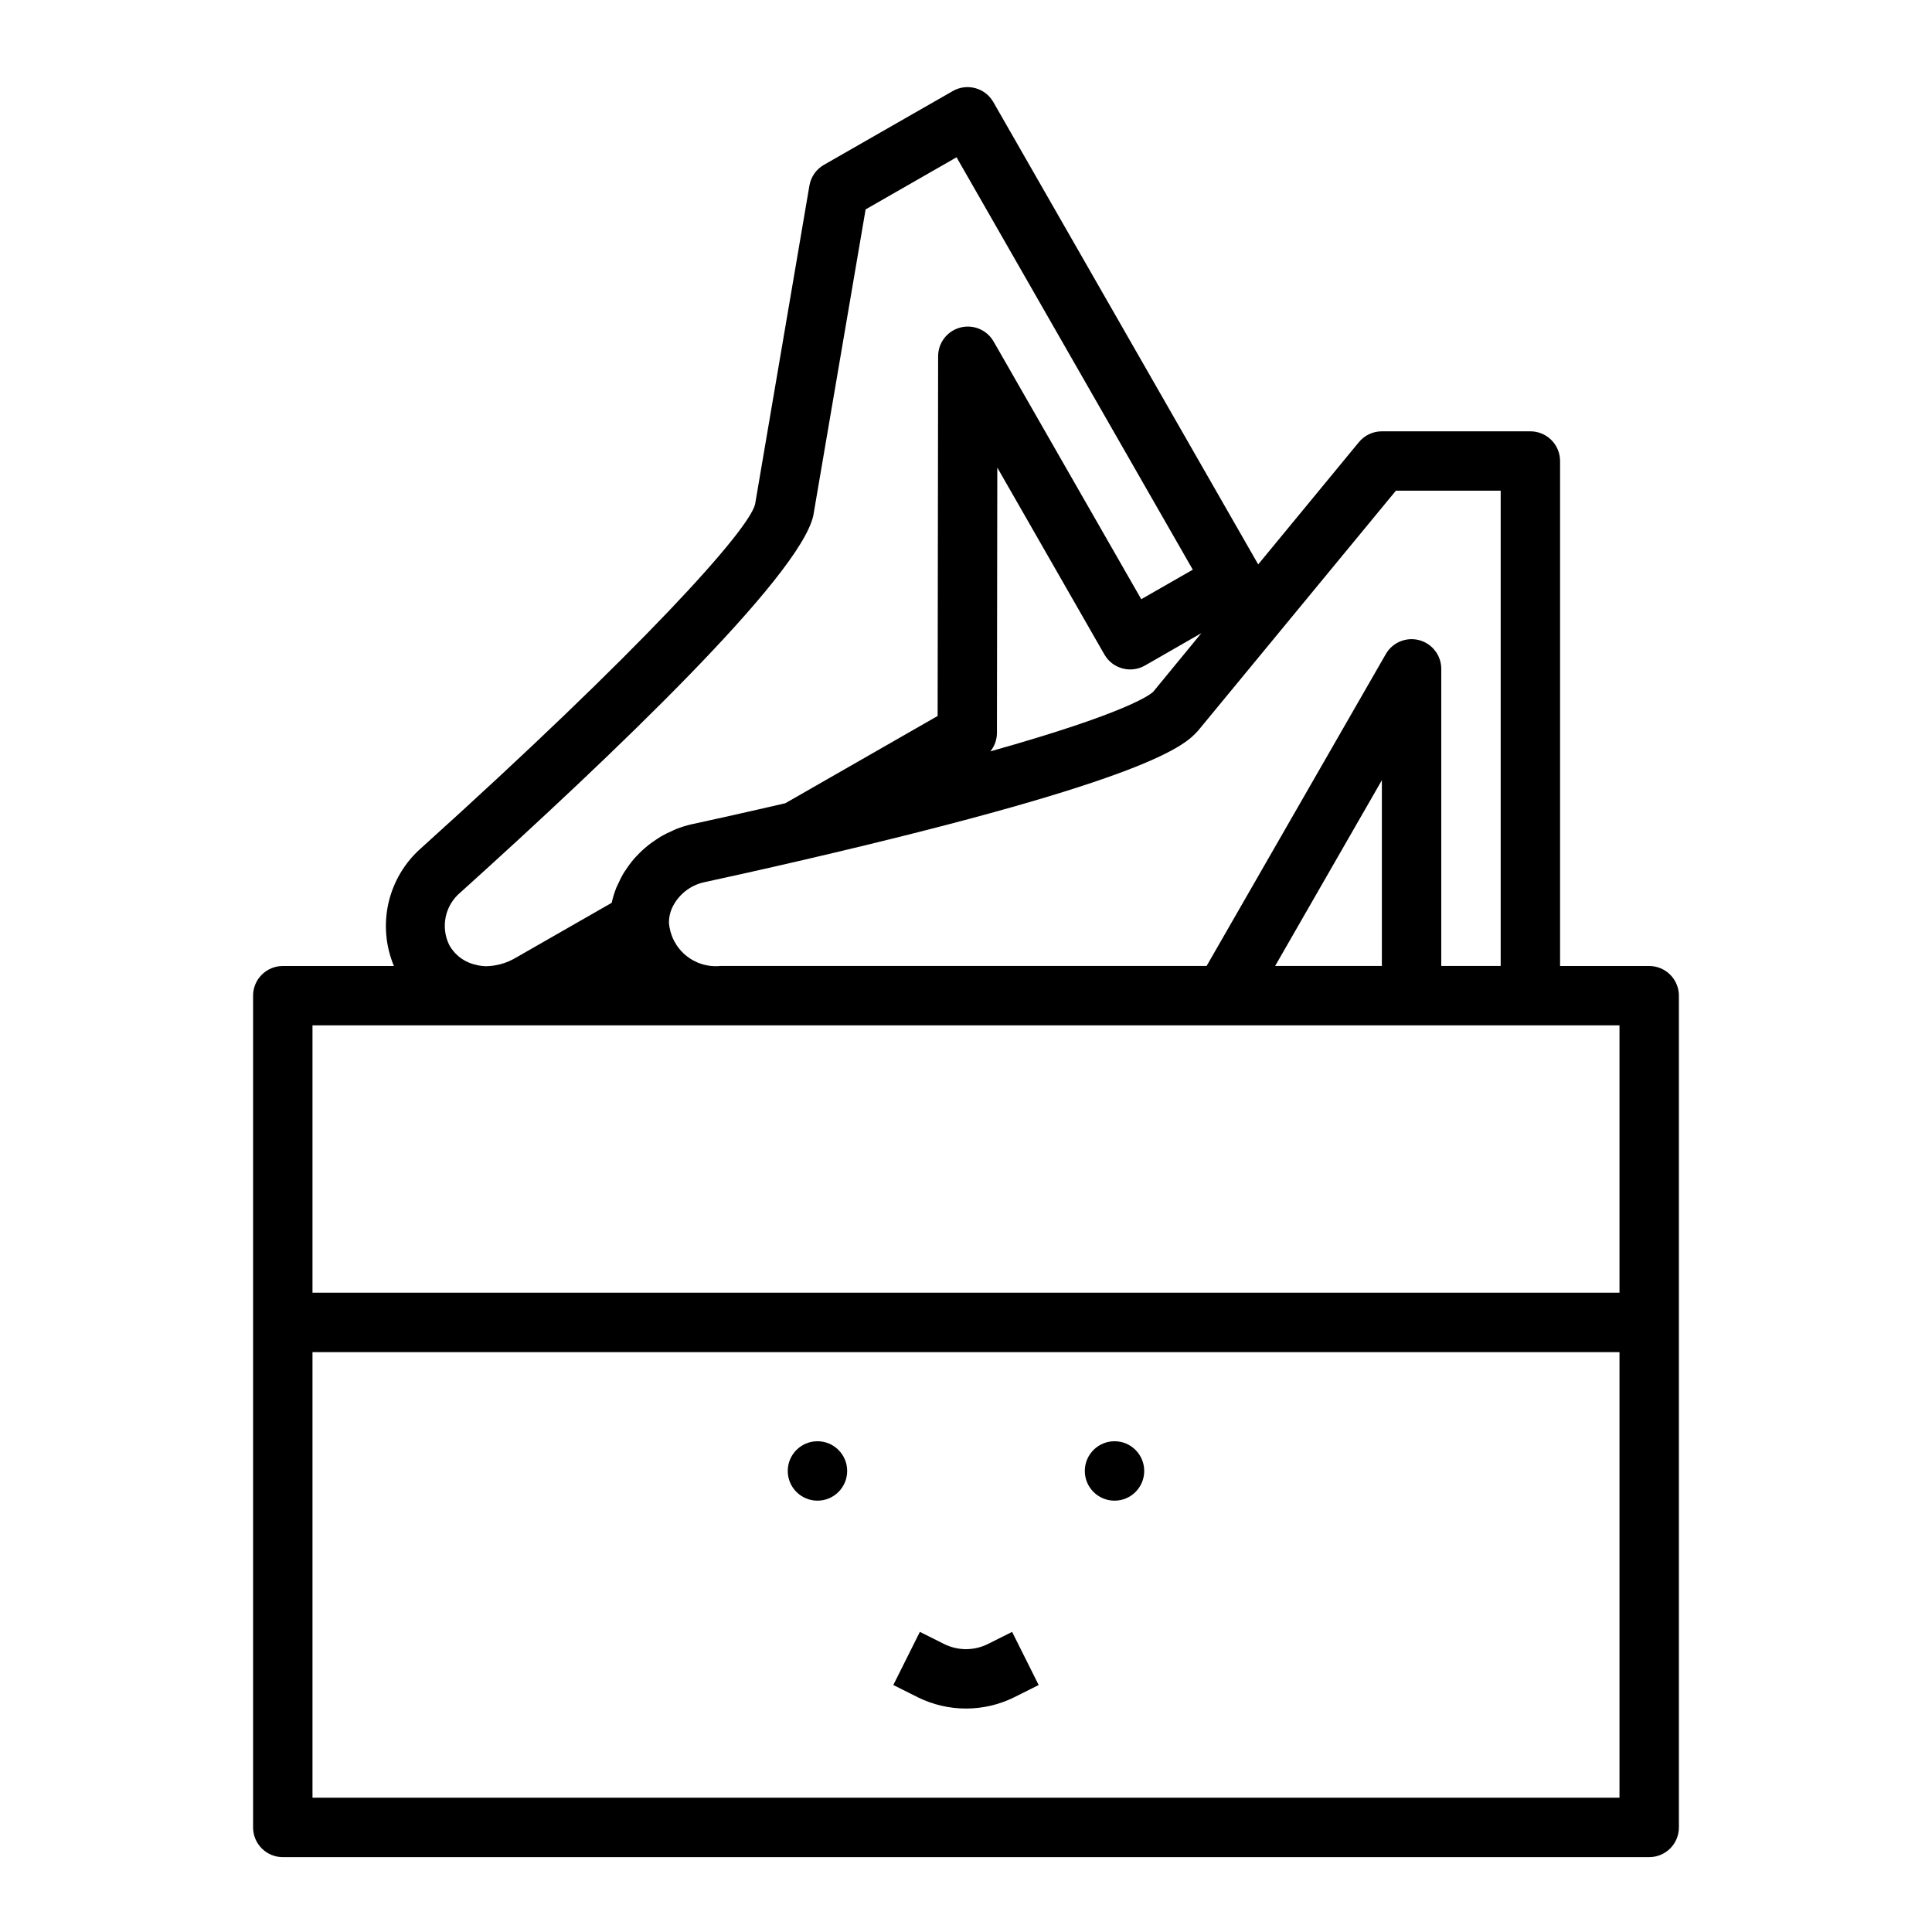<?xml version="1.0" encoding="UTF-8"?>
<!-- Uploaded to: ICON Repo, www.svgrepo.com, Generator: ICON Repo Mixer Tools -->
<svg fill="#000000" width="800px" height="800px" version="1.1" viewBox="144 144 512 512" xmlns="http://www.w3.org/2000/svg">
 <g>
  <path d="m211.07 407.87v220.42c0 2.086 0.828 4.09 2.305 5.566 1.477 1.473 3.481 2.305 5.566 2.305h362.11c2.09 0 4.09-0.832 5.566-2.305 1.477-1.477 2.305-3.481 2.305-5.566v-220.42c0-2.09-0.828-4.09-2.305-5.566-1.477-1.477-3.477-2.305-5.566-2.305h-23.617v-133.82c0-2.09-0.828-4.09-2.305-5.566-1.477-1.477-3.477-2.309-5.566-2.309h-39.359c-2.352 0-4.582 1.051-6.078 2.867l-26.691 32.402-70.195-122.53c-2.16-3.769-6.969-5.074-10.738-2.918l-34.156 19.562c-2.039 1.168-3.449 3.191-3.844 5.508l-14.398 84.453c-1.77 7.039-30.254 38.574-88.582 91.184v-0.004c-4.293 3.805-7.285 8.855-8.566 14.445-1.277 5.59-0.777 11.438 1.434 16.73h-29.449c-4.348 0-7.871 3.523-7.871 7.871zm15.742 212.54v-118.08h346.37v118.08zm287.11-346.37h27.773v125.95h-15.746v-78.723c0.008-3.566-2.387-6.695-5.832-7.617-3.449-0.922-7.086 0.59-8.863 3.684l-47.492 82.656h-128.87c-3.332 0.324-6.652-0.707-9.211-2.859-2.562-2.152-4.148-5.246-4.402-8.582v-0.332 0.004c0.035-1.215 0.305-2.414 0.789-3.527 1.641-3.582 4.898-6.164 8.762-6.941 5.832-1.258 15.082-3.305 25.977-5.832 93.086-21.625 101.34-30.59 104.7-34.289zm-32 125.95 28.285-49.227v49.227zm-32.273-72.707c-0.645 0.668-6.414 5.512-43.188 15.832 1.105-1.367 1.719-3.062 1.738-4.82l0.094-70.383 28.387 49.547h0.004c2.16 3.766 6.965 5.07 10.734 2.914l14.957-8.582zm-179.39 72.422h-0.004c-3.082-0.617-5.734-2.57-7.234-5.336-2.309-4.777-1.059-10.516 3.031-13.895 40.621-36.637 89.797-83.617 93.473-99.793l13.871-81.191 24.098-13.809 62.605 109.29-13.656 7.824-39.133-68.305c-1.777-3.094-5.414-4.602-8.863-3.68-3.445 0.922-5.84 4.047-5.836 7.617l-0.133 95.316-40.359 23.121-4.211 0.969-2.816 0.645-4.816 1.086-1.977 0.449-4.188 0.93-1.828 0.402-4.809 1.055-0.004-0.004c-1.438 0.324-2.852 0.754-4.227 1.289-0.449 0.172-0.867 0.402-1.309 0.598l0.004 0.004c-0.891 0.379-1.758 0.809-2.602 1.281-0.488 0.285-0.945 0.598-1.41 0.898-0.73 0.488-1.449 0.984-2.133 1.527-0.449 0.355-0.875 0.73-1.309 1.109-0.629 0.574-1.227 1.164-1.812 1.785-0.387 0.418-0.789 0.836-1.117 1.273-0.551 0.668-1.047 1.371-1.527 2.078-0.301 0.449-0.613 0.883-0.891 1.348h0.008c-0.469 0.816-0.895 1.656-1.27 2.519-0.188 0.41-0.41 0.789-0.574 1.211v0.004c-0.5 1.277-0.902 2.594-1.195 3.934l-25.457 14.578c-2.371 1.406-5.066 2.172-7.82 2.223h-0.047c-0.844-0.02-1.688-0.129-2.508-0.324zm-43.449 16.027h346.37v70.848h-346.37z"/>
  <path d="m405.78 579.69c-3.641 1.805-7.914 1.805-11.559 0l-6.445-3.227-7.039 14.082 6.445 3.227 0.004 0.004c8.074 4.008 17.559 4.008 25.629 0l6.445-3.227-7.039-14.082z"/>
  <path d="m368.51 533.82c0 4.348-3.527 7.871-7.875 7.871-4.348 0-7.871-3.523-7.871-7.871 0-4.348 3.523-7.875 7.871-7.875 4.348 0 7.875 3.527 7.875 7.875"/>
  <path d="m447.23 533.82c0 4.348-3.523 7.871-7.871 7.871s-7.871-3.523-7.871-7.871c0-4.348 3.523-7.875 7.871-7.875s7.871 3.527 7.871 7.875"/>
 </g>
</svg>